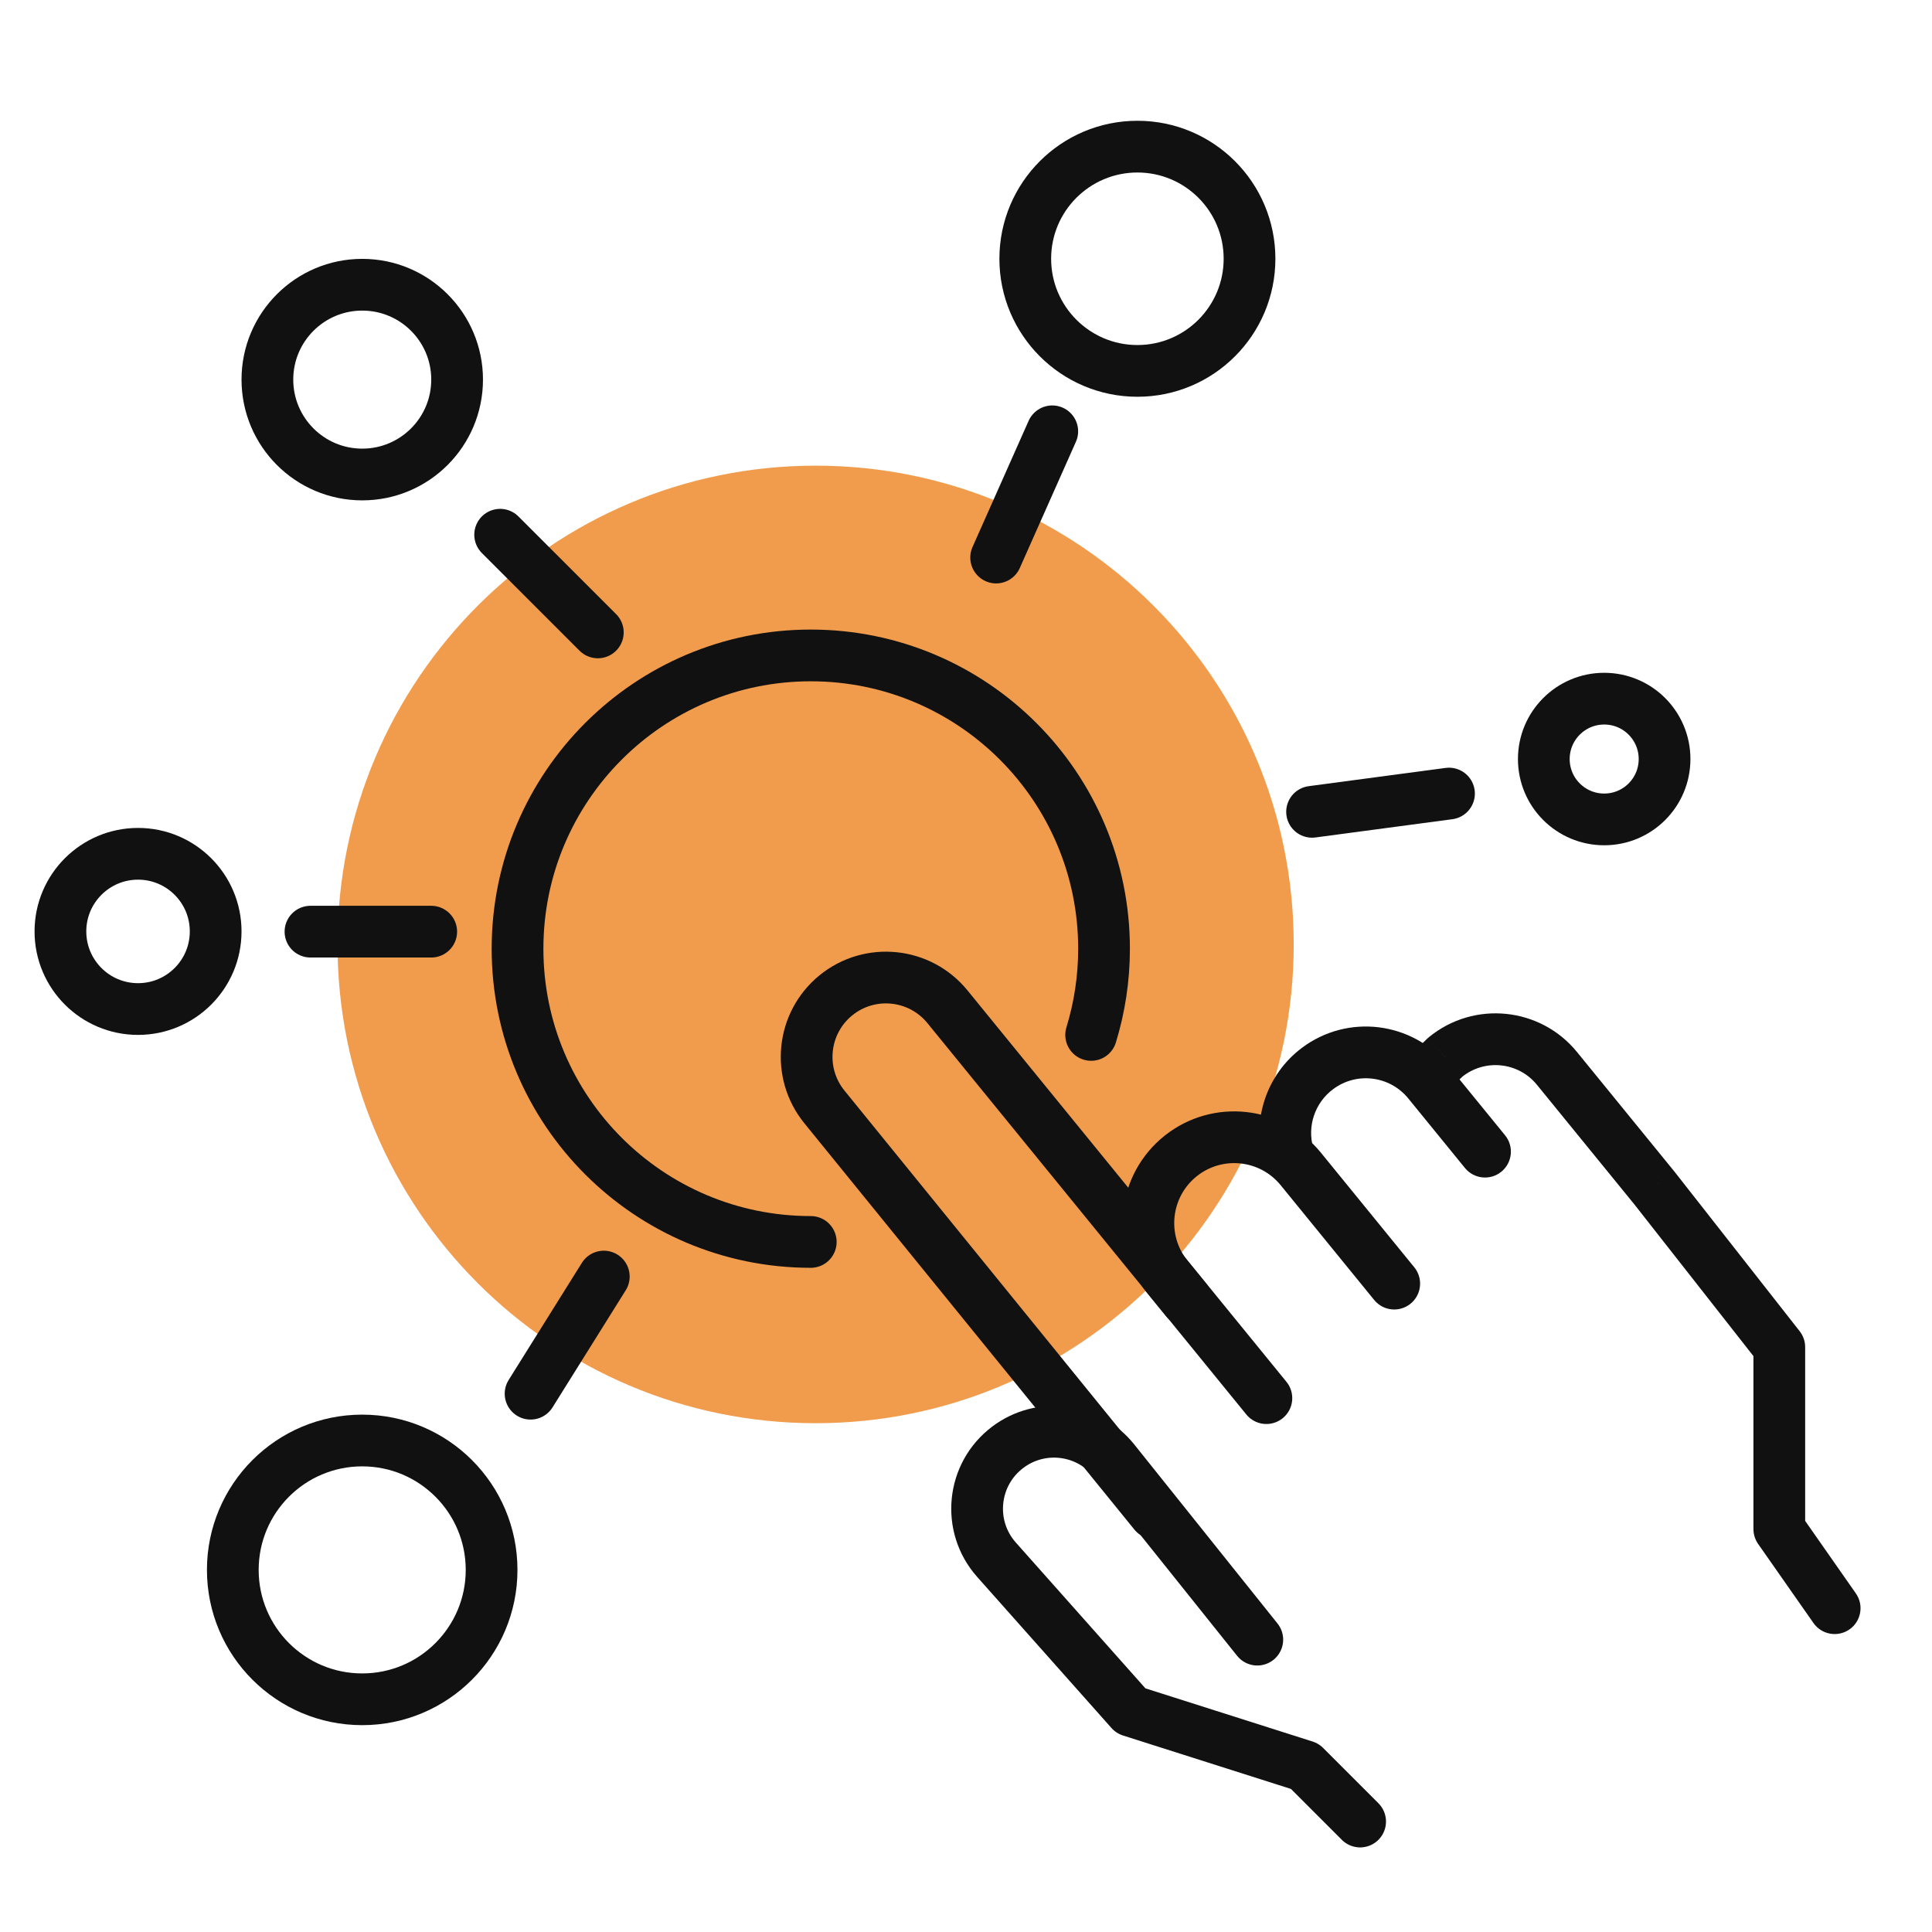 <svg width="40" height="40" viewBox="0 0 40 40" fill="none" xmlns="http://www.w3.org/2000/svg">
<g clip-path="url(#clip0_4708_8157)">
<path d="M26.785 19.553C26.785 25.028 22.354 29.466 16.887 29.466C11.42 29.466 6.988 25.028 6.988 19.553C6.988 14.079 11.42 9.641 16.887 9.641C22.354 9.641 26.785 14.079 26.785 19.553Z" fill="#F19C4C"/>
<path d="M26.219 28.947L19.616 20.844C19.043 20.141 18.009 20.035 17.305 20.608V20.608C16.603 21.181 16.497 22.214 17.068 22.917L23.903 31.332" stroke="#111111" stroke-width="1.071" stroke-linecap="round"/>
<path d="M28.866 26.576L26.93 24.2C26.316 23.447 25.212 23.326 24.45 23.929V23.929C23.673 24.544 23.549 25.676 24.175 26.444L24.558 26.914" stroke="#111111" stroke-width="1.071" stroke-linecap="round"/>
<path d="M30.33 24.182C30.517 24.411 30.854 24.446 31.084 24.259C31.313 24.072 31.348 23.734 31.161 23.505L30.33 24.182ZM26.674 23.916L26.159 24.063L26.159 24.063L26.674 23.916ZM27.276 22.123L27.598 22.552L27.276 22.123ZM29.157 22.742L30.33 24.182L31.161 23.505L29.987 22.065L29.157 22.742ZM27.201 23.811L27.189 23.768L26.159 24.063L26.171 24.105L27.201 23.811ZM27.598 22.552C28.084 22.186 28.772 22.27 29.157 22.742L29.987 22.065C29.239 21.147 27.9 20.984 26.954 21.695L27.598 22.552ZM26.954 21.695C26.224 22.243 25.908 23.185 26.159 24.063L27.189 23.768C27.06 23.317 27.223 22.833 27.598 22.552L26.954 21.695Z" fill="#111111"/>
<path d="M34.241 24.582L34.663 24.251L34.657 24.244L34.241 24.582ZM29.927 21.885L29.588 21.47C29.577 21.479 29.566 21.489 29.555 21.499L29.927 21.885ZM36.838 27.891L37.374 27.891C37.374 27.771 37.334 27.655 37.26 27.561L36.838 27.891ZM36.838 31.657L36.303 31.657C36.303 31.767 36.337 31.874 36.399 31.964L36.838 31.657ZM37.546 33.603C37.715 33.845 38.049 33.904 38.292 33.735C38.534 33.565 38.593 33.231 38.423 32.989L37.546 33.603ZM31.82 22.459L33.826 24.921L34.657 24.244L32.651 21.782L31.82 22.459ZM29.843 22.71L30.298 22.271L29.555 21.499L29.099 21.938L29.843 22.71ZM33.82 24.913L36.417 28.222L37.26 27.561L34.663 24.251L33.82 24.913ZM36.303 27.891L36.303 31.657L37.374 31.657L37.374 27.891L36.303 27.891ZM36.399 31.964L37.546 33.603L38.423 32.989L37.277 31.35L36.399 31.964ZM32.651 21.782C31.892 20.85 30.52 20.71 29.588 21.47L30.265 22.3C30.738 21.915 31.435 21.986 31.82 22.459L32.651 21.782Z" fill="#111111"/>
<path d="M26.031 33.947L23.066 30.241C22.529 29.569 21.555 29.445 20.867 29.962V29.962C20.122 30.521 20.013 31.597 20.632 32.293L23.412 35.421L27.014 36.567L28.16 37.713" stroke="#111111" stroke-width="1.071" stroke-linecap="round" stroke-linejoin="round"/>
<path d="M16.786 25.713C13.433 25.713 10.715 22.995 10.715 19.642C10.715 16.289 13.433 13.57 16.786 13.57C20.139 13.57 22.858 16.289 22.858 19.642C22.858 20.263 22.764 20.863 22.591 21.427" stroke="#111111" stroke-width="1.071" stroke-linecap="round"/>
<path d="M25.87 5.357C25.87 6.639 24.831 7.679 23.549 7.679C22.267 7.679 21.227 6.639 21.227 5.357C21.227 4.075 22.267 3.036 23.549 3.036C24.831 3.036 25.87 4.075 25.87 5.357Z" stroke="#111111" stroke-width="1.071"/>
<path d="M34.463 15.715C34.463 16.406 33.904 16.965 33.213 16.965C32.523 16.965 31.963 16.406 31.963 15.715C31.963 15.025 32.523 14.465 33.213 14.465C33.904 14.465 34.463 15.025 34.463 15.715Z" stroke="#111111" stroke-width="1.071"/>
<circle cx="7.499" cy="32.503" r="2.679" stroke="#111111" stroke-width="1.071"/>
<circle cx="2.858" cy="19.284" r="1.607" stroke="#111111" stroke-width="1.071"/>
<path d="M9.464 7.859C9.464 8.944 8.585 9.824 7.5 9.824C6.415 9.824 5.536 8.944 5.536 7.859C5.536 6.775 6.415 5.895 7.5 5.895C8.585 5.895 9.464 6.775 9.464 7.859Z" stroke="#111111" stroke-width="1.071"/>
<path d="M21.786 8.93L20.357 12.144" stroke="#111111" stroke-width="1.071" stroke-linecap="round" stroke-dasharray="2.86 7.14"/>
<path d="M30 16.43L24.643 17.144" stroke="#111111" stroke-width="1.071" stroke-linecap="round" stroke-dasharray="2.86 7.14"/>
<path d="M12.501 26.43L10.715 29.287" stroke="#111111" stroke-width="1.071" stroke-linecap="round" stroke-dasharray="2.86 7.14"/>
<path d="M10.355 11.071L12.498 13.214" stroke="#111111" stroke-width="1.071" stroke-linecap="round" stroke-dasharray="2.86 7.14"/>
<path d="M6.428 19.289L8.928 19.289" stroke="#111111" stroke-width="1.071" stroke-linecap="round" stroke-dasharray="2.86 7.14"/>
</g>
<defs>
<clipPath id="clip0_4708_8157">
<rect width="40" height="40" fill="white"/>
</clipPath>
</defs>
</svg>
